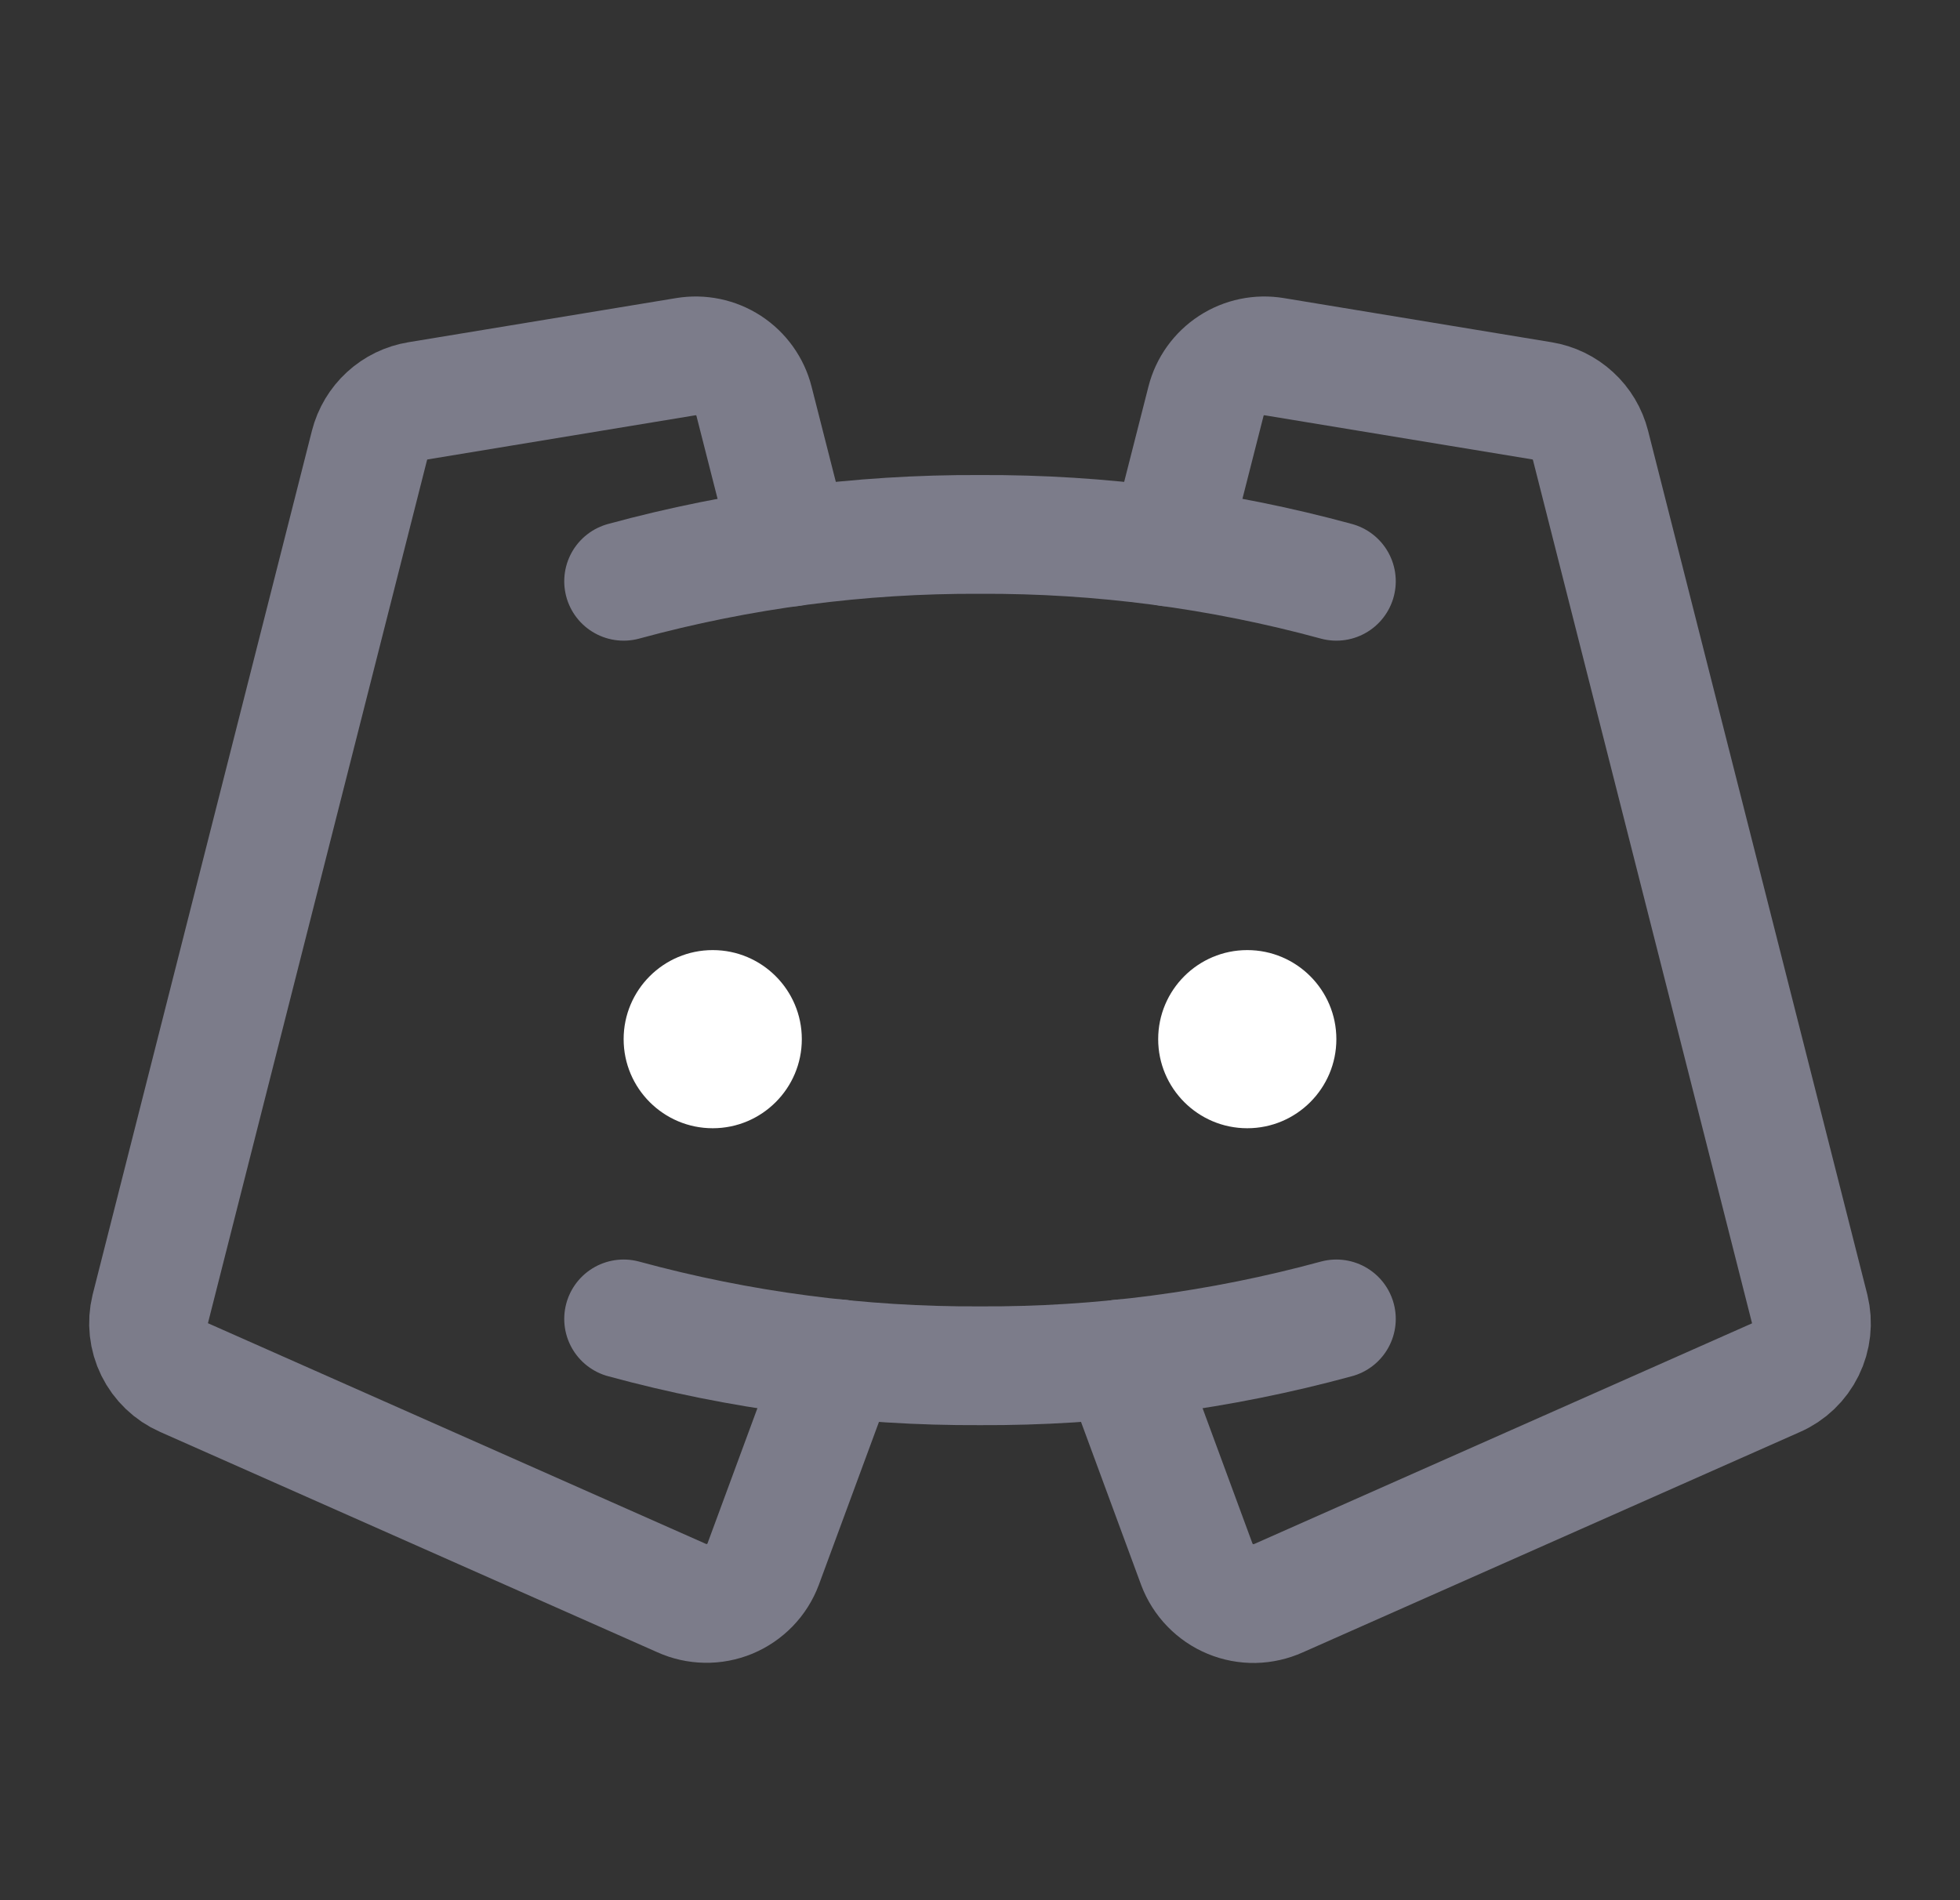 <svg width="33" height="32" viewBox="0 0 33 32" fill="none" xmlns="http://www.w3.org/2000/svg">
<rect x="0" y="0" width="33" height="32" fill="#333333" stroke="none"/>
<g clip-path="url(#clip0_4064_356)">
<path d="M12 19C12.828 19 13.5 18.328 13.5 17.5C13.5 16.672 12.828 16 12 16C11.172 16 10.5 16.672 10.5 17.5C10.5 18.328 11.172 19 12 19Z" fill="white"/>
<path d="M21 19C21.828 19 22.5 18.328 22.5 17.5C22.5 16.672 21.828 16 21 16C20.172 16 19.5 16.672 19.5 17.5C19.5 18.328 20.172 19 21 19Z" fill="white"/>
<path d="M19.68 9.211L20.305 6.757C20.367 6.511 20.521 6.296 20.734 6.157C20.947 6.018 21.205 5.965 21.456 6.007L25.961 6.75C26.156 6.782 26.337 6.869 26.482 7.003C26.628 7.136 26.73 7.309 26.779 7.5L30.47 22.046C30.526 22.275 30.5 22.516 30.396 22.727C30.292 22.939 30.117 23.107 29.901 23.201L21.526 26.914C21.399 26.971 21.262 27.002 21.122 27.005C20.983 27.007 20.844 26.981 20.715 26.927C20.586 26.874 20.47 26.794 20.373 26.694C20.276 26.594 20.2 26.474 20.151 26.344L18.875 22.883" stroke="#7C7C8A" stroke-width="2" stroke-linecap="round" stroke-linejoin="round"/>
<path d="M13.32 9.211L12.695 6.757C12.633 6.511 12.479 6.296 12.266 6.157C12.053 6.018 11.795 5.965 11.544 6.007L7.039 6.75C6.844 6.782 6.663 6.869 6.518 7.003C6.373 7.136 6.27 7.309 6.221 7.5L2.53 22.044C2.474 22.272 2.5 22.514 2.604 22.725C2.708 22.936 2.883 23.104 3.099 23.199L11.474 26.911C11.601 26.969 11.739 27 11.878 27.002C12.018 27.005 12.156 26.978 12.285 26.925C12.414 26.871 12.53 26.792 12.627 26.692C12.725 26.591 12.8 26.472 12.849 26.341L14.125 22.883" stroke="#7C7C8A" stroke-width="2" stroke-linecap="round" stroke-linejoin="round"/>
<path d="M10.5 9.789C12.455 9.256 14.473 8.99 16.5 9C18.526 8.99 20.545 9.256 22.5 9.789" stroke="#7C7C8A" stroke-width="2" stroke-linecap="round" stroke-linejoin="round"/>
<path d="M22.5 22.211C20.545 22.744 18.526 23.01 16.5 23C14.473 23.01 12.455 22.744 10.5 22.211" stroke="#7C7C8A" stroke-width="2" stroke-linecap="round" stroke-linejoin="round"/>
</g>
<defs>
<clipPath id="clip0_4064_356">
<rect width="32" height="32" fill="white" transform="translate(0.5)"/>
</clipPath>
</defs>
</svg>
